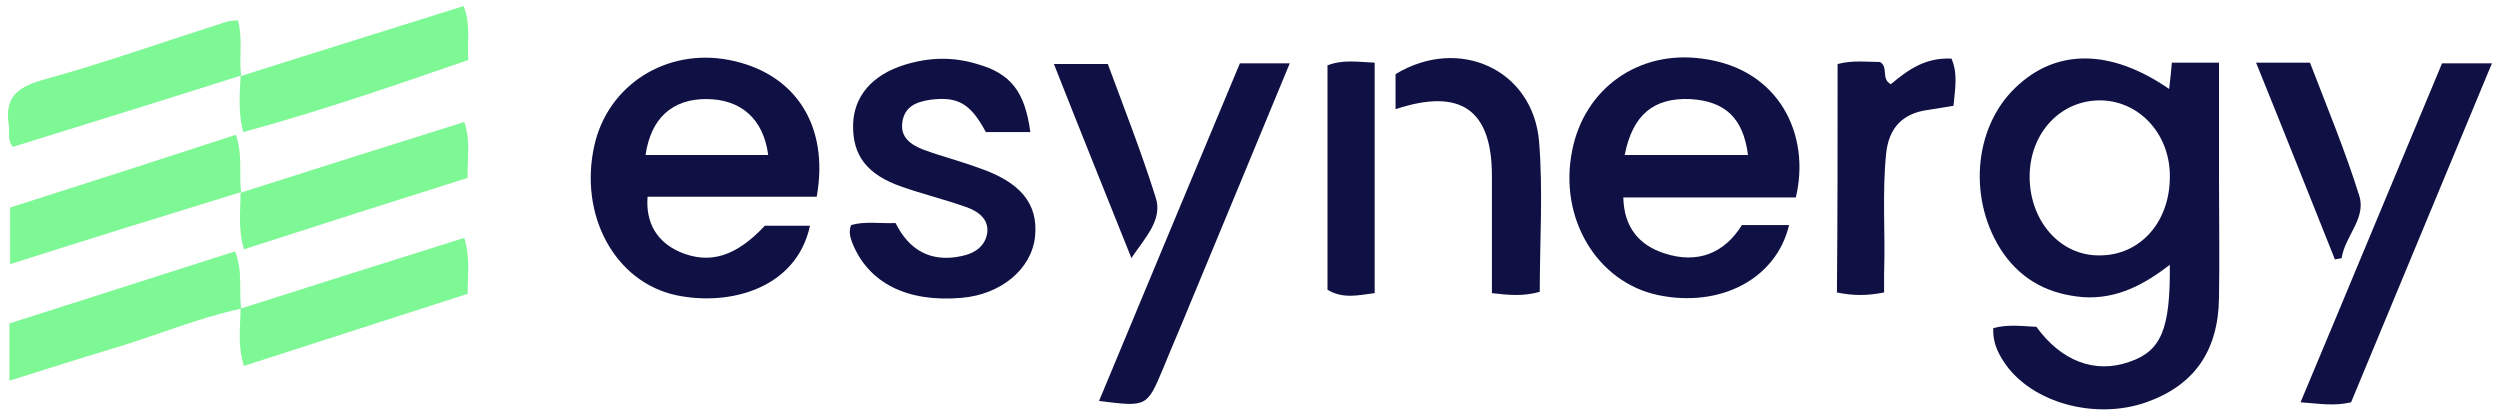 <?xml version="1.0" encoding="utf-8"?>
<!-- Generator: Adobe Illustrator 27.9.0, SVG Export Plug-In . SVG Version: 6.00 Build 0)  -->
<svg version="1.1" id="Layer_1" xmlns="http://www.w3.org/2000/svg" xmlns:xlink="http://www.w3.org/1999/xlink" x="0px" y="0px"
	 viewBox="0 0 371 62" enable-background="new 0 0 371 62" xml:space="preserve">
<g>
	<path fill="#0F1043" d="M321.9,13.2c0.2-1.6,0.3-2.7,0.4-3.9c2.3,0,4.4,0,7,0c0,5.8,0,11.5,0,17.2c0,5.9,0.1,11.8,0,17.7
		c-0.1,7.9-3.7,13-10.8,15.5c-7.1,2.5-16,0.4-20.4-5c-1.3-1.7-2.4-3.5-2.3-6c2.1-0.6,4.3-0.3,6.4-0.2c3.7,5.1,8.7,7,13.8,5.2
		c4.7-1.6,6.1-4.8,6-14.4c-3.9,3-7.9,5.1-12.8,4.8c-5-0.4-9-2.4-11.9-6.5c-5.3-7.7-4.5-18.6,1.8-24.6
		C305.1,7.2,313.2,7.2,321.9,13.2z M301.2,26c-0.1,6.7,4.5,12,10.4,11.9c5.9,0,10.3-4.8,10.4-11.4c0.2-6.4-4.4-11.5-10.2-11.6
		C305.9,14.8,301.3,19.6,301.2,26z"/>
	<path fill="#0F1043" d="M121.2,29.2c-8.5,0-16.8,0-25.1,0c-0.3,3.9,1.4,6.7,4.8,8.2c4.5,1.9,8.4,0.6,12.6-3.9c2.3,0,4.5,0,6.7,0
		c-2,9.3-11.9,12-19.9,10.3c-9.1-2-14.4-11.9-12.1-22.2c2-9,10.7-14.5,20-12.7C118,10.8,123.1,18.6,121.2,29.2z M114,23
		c-0.7-5.4-4.1-8.3-9.2-8.3c-5,0-8.2,2.8-9,8.3C101.8,23,107.7,23,114,23z"/>
	<path fill="#0F1043" d="M266.5,29.3c-8.5,0-17,0-25.6,0c0.1,4.5,2.4,7.1,6.1,8.3c4.9,1.6,8.9,0,11.5-4.2c2.5,0,4.8,0,7,0
		c-1.9,8-10.2,12.3-19.4,10.4c-9.1-1.9-14.8-11.4-12.8-21.4c1.8-9.3,9.9-15,19.3-13.7C264.2,10.2,268.7,20.2,266.5,29.3z M241.1,23
		c6.3,0,12.3,0,18.3,0c-0.7-5.5-3.4-8-8.6-8.3C245.4,14.5,242.3,17,241.1,23z"/>
	<path fill="#0F1043" d="M152.9,19.6c-2.4,0-4.5,0-6.6,0c-2.3-4.3-4.2-5.3-8.2-4.8c-2.1,0.3-3.9,1-4.2,3.4c-0.3,2.2,1.3,3.3,3.1,4
		c2.7,1,5.5,1.7,8.2,2.7c6.2,2.1,8.9,5.3,8.4,10.2c-0.5,4.8-5,8.6-10.9,9.1c-8.1,0.7-13.8-2.2-16.2-8.1c-0.3-0.8-0.6-1.7-0.2-2.7
		c2.1-0.6,4.2-0.2,6.6-0.3c2,4,5.2,5.9,9.8,4.9c2-0.4,3.5-1.5,3.8-3.4c0.3-2.1-1.4-3.3-3.2-3.9c-3.1-1.1-6.4-1.9-9.5-3
		c-5.2-1.8-7.3-4.7-7.2-9.2c0.1-4.2,2.8-7.4,7.7-8.9c3.6-1.1,7.1-1.2,10.7-0.1C150,10.9,152.1,13.6,152.9,19.6z"/>
	<path fill="#0F1043" d="M348.9,59.7c-2.6,0.6-4.6,0.2-7.5,0c7.1-16.9,14-33.6,21-50.3c2.3,0,4.5,0,7.4,0
		C362.8,26.2,355.9,42.9,348.9,59.7z"/>
	<path fill="#0F1043" d="M184,9.4c2.6,0,4.8,0,7.4,0c-5,12.1-9.9,23.9-14.8,35.7c-1.3,3.2-2.7,6.4-4,9.6c-2.4,5.7-2.4,5.7-9.5,4.8
		C170.1,42.7,177,26.1,184,9.4z"/>
	<path fill="#0F1043" d="M272.7,9.5c2.3-0.6,4.4-0.3,6.3-0.3c1.3,0.8,0.1,2.5,1.6,3.3c2.5-2.1,5.1-4,9-3.8c1,2.3,0.5,4.6,0.3,7
		c-1.3,0.2-2.5,0.4-3.7,0.6c-3.9,0.5-5.9,2.7-6.3,6.5c-0.6,5.9-0.1,11.8-0.3,17.7c0,0.9,0,1.8,0,2.9c-2.5,0.5-4.6,0.5-7,0
		C272.7,32.2,272.7,21,272.7,9.5z"/>
	<path fill="#0F1043" d="M207.1,16.2c0-2,0-3.6,0-5.2c9.4-5.7,20.4-0.7,21.3,10c0.6,7.3,0.1,14.8,0.1,22.3c-2.4,0.7-4.6,0.5-7.1,0.2
		c0-5.9,0-11.7,0-17.4C221.4,16.3,216.8,13,207.1,16.2z"/>
	<path fill="#7EF795" d="M35.8,11.2c-11.3,3.6-22.7,7.1-33.9,10.6c-0.9-1.2-0.4-2.3-0.6-3.3c-0.6-3.9,1.1-5.5,4.9-6.6
		c9.1-2.5,18.1-5.7,27.2-8.6c0.5-0.2,1.1-0.2,1.9-0.3C36.1,5.9,35.4,8.6,35.8,11.2C35.7,11.3,35.8,11.2,35.8,11.2z"/>
	<path fill="#7EF795" d="M35.8,28.5C24.4,32,13.1,35.5,1.5,39.2c0-2.9,0-5.4,0-8.4c11-3.5,22.2-7.1,33.5-10.8
		C36.1,23.2,35.4,25.9,35.8,28.5L35.8,28.5z"/>
	<path fill="#7EF795" d="M35.8,45.8c-6.5,1.4-12.6,4-19,5.9c-5,1.5-10,3.1-15.4,4.8c0-3,0-5.6,0-8.5c11.2-3.6,22.3-7.1,33.5-10.7
		C36.1,40.5,35.4,43.2,35.8,45.8L35.8,45.8z"/>
	<path fill="#7EF795" d="M35.7,11.3c11-3.5,22-6.9,33.1-10.4c1.1,2.8,0.5,5.2,0.7,8c-11,3.8-22,7.6-33.4,10.7
		C35.3,16.6,35.6,13.9,35.7,11.3L35.7,11.3z"/>
	<path fill="#0F1043" d="M197,43c0-11.2,0-22.2,0-33.3c2.3-0.9,4.5-0.5,7-0.4c0,11.4,0,22.6,0,34.2C201.6,43.8,199.3,44.4,197,43z"
		/>
	<path fill="#7EF795" d="M35.7,45.8c11-3.5,22-7,33.2-10.5c0.9,3,0.5,5.5,0.5,8.3c-11.1,3.6-22.1,7.1-33.2,10.7
		C35.2,51.1,35.7,48.4,35.7,45.8L35.7,45.8z"/>
	<path fill="#7EF795" d="M35.7,28.6c11-3.5,22-7,33.2-10.5c1,3,0.4,5.5,0.5,8.3C58.3,29.9,47.3,33.4,36.2,37
		C35.3,33.9,35.7,31.2,35.7,28.6L35.7,28.6z"/>
	<path fill="#0F1043" d="M167.9,38.3c-3.8-9.5-7.6-18.9-11.5-28.8c2.8,0,5.2,0,8,0c2.4,6.5,5,13.1,7.1,19.8
		C172.6,32.6,169.9,35.3,167.9,38.3z"/>
	<path fill="#0F1043" d="M334.8,9.3c2.9,0,5.2,0,8,0c2.5,6.5,5.2,13,7.3,19.7c1.1,3.4-2.1,6-2.6,9.3c-0.3,0.1-0.6,0.1-1,0.2
		C342.7,29,338.9,19.4,334.8,9.3z"/>
</g>
</svg>
